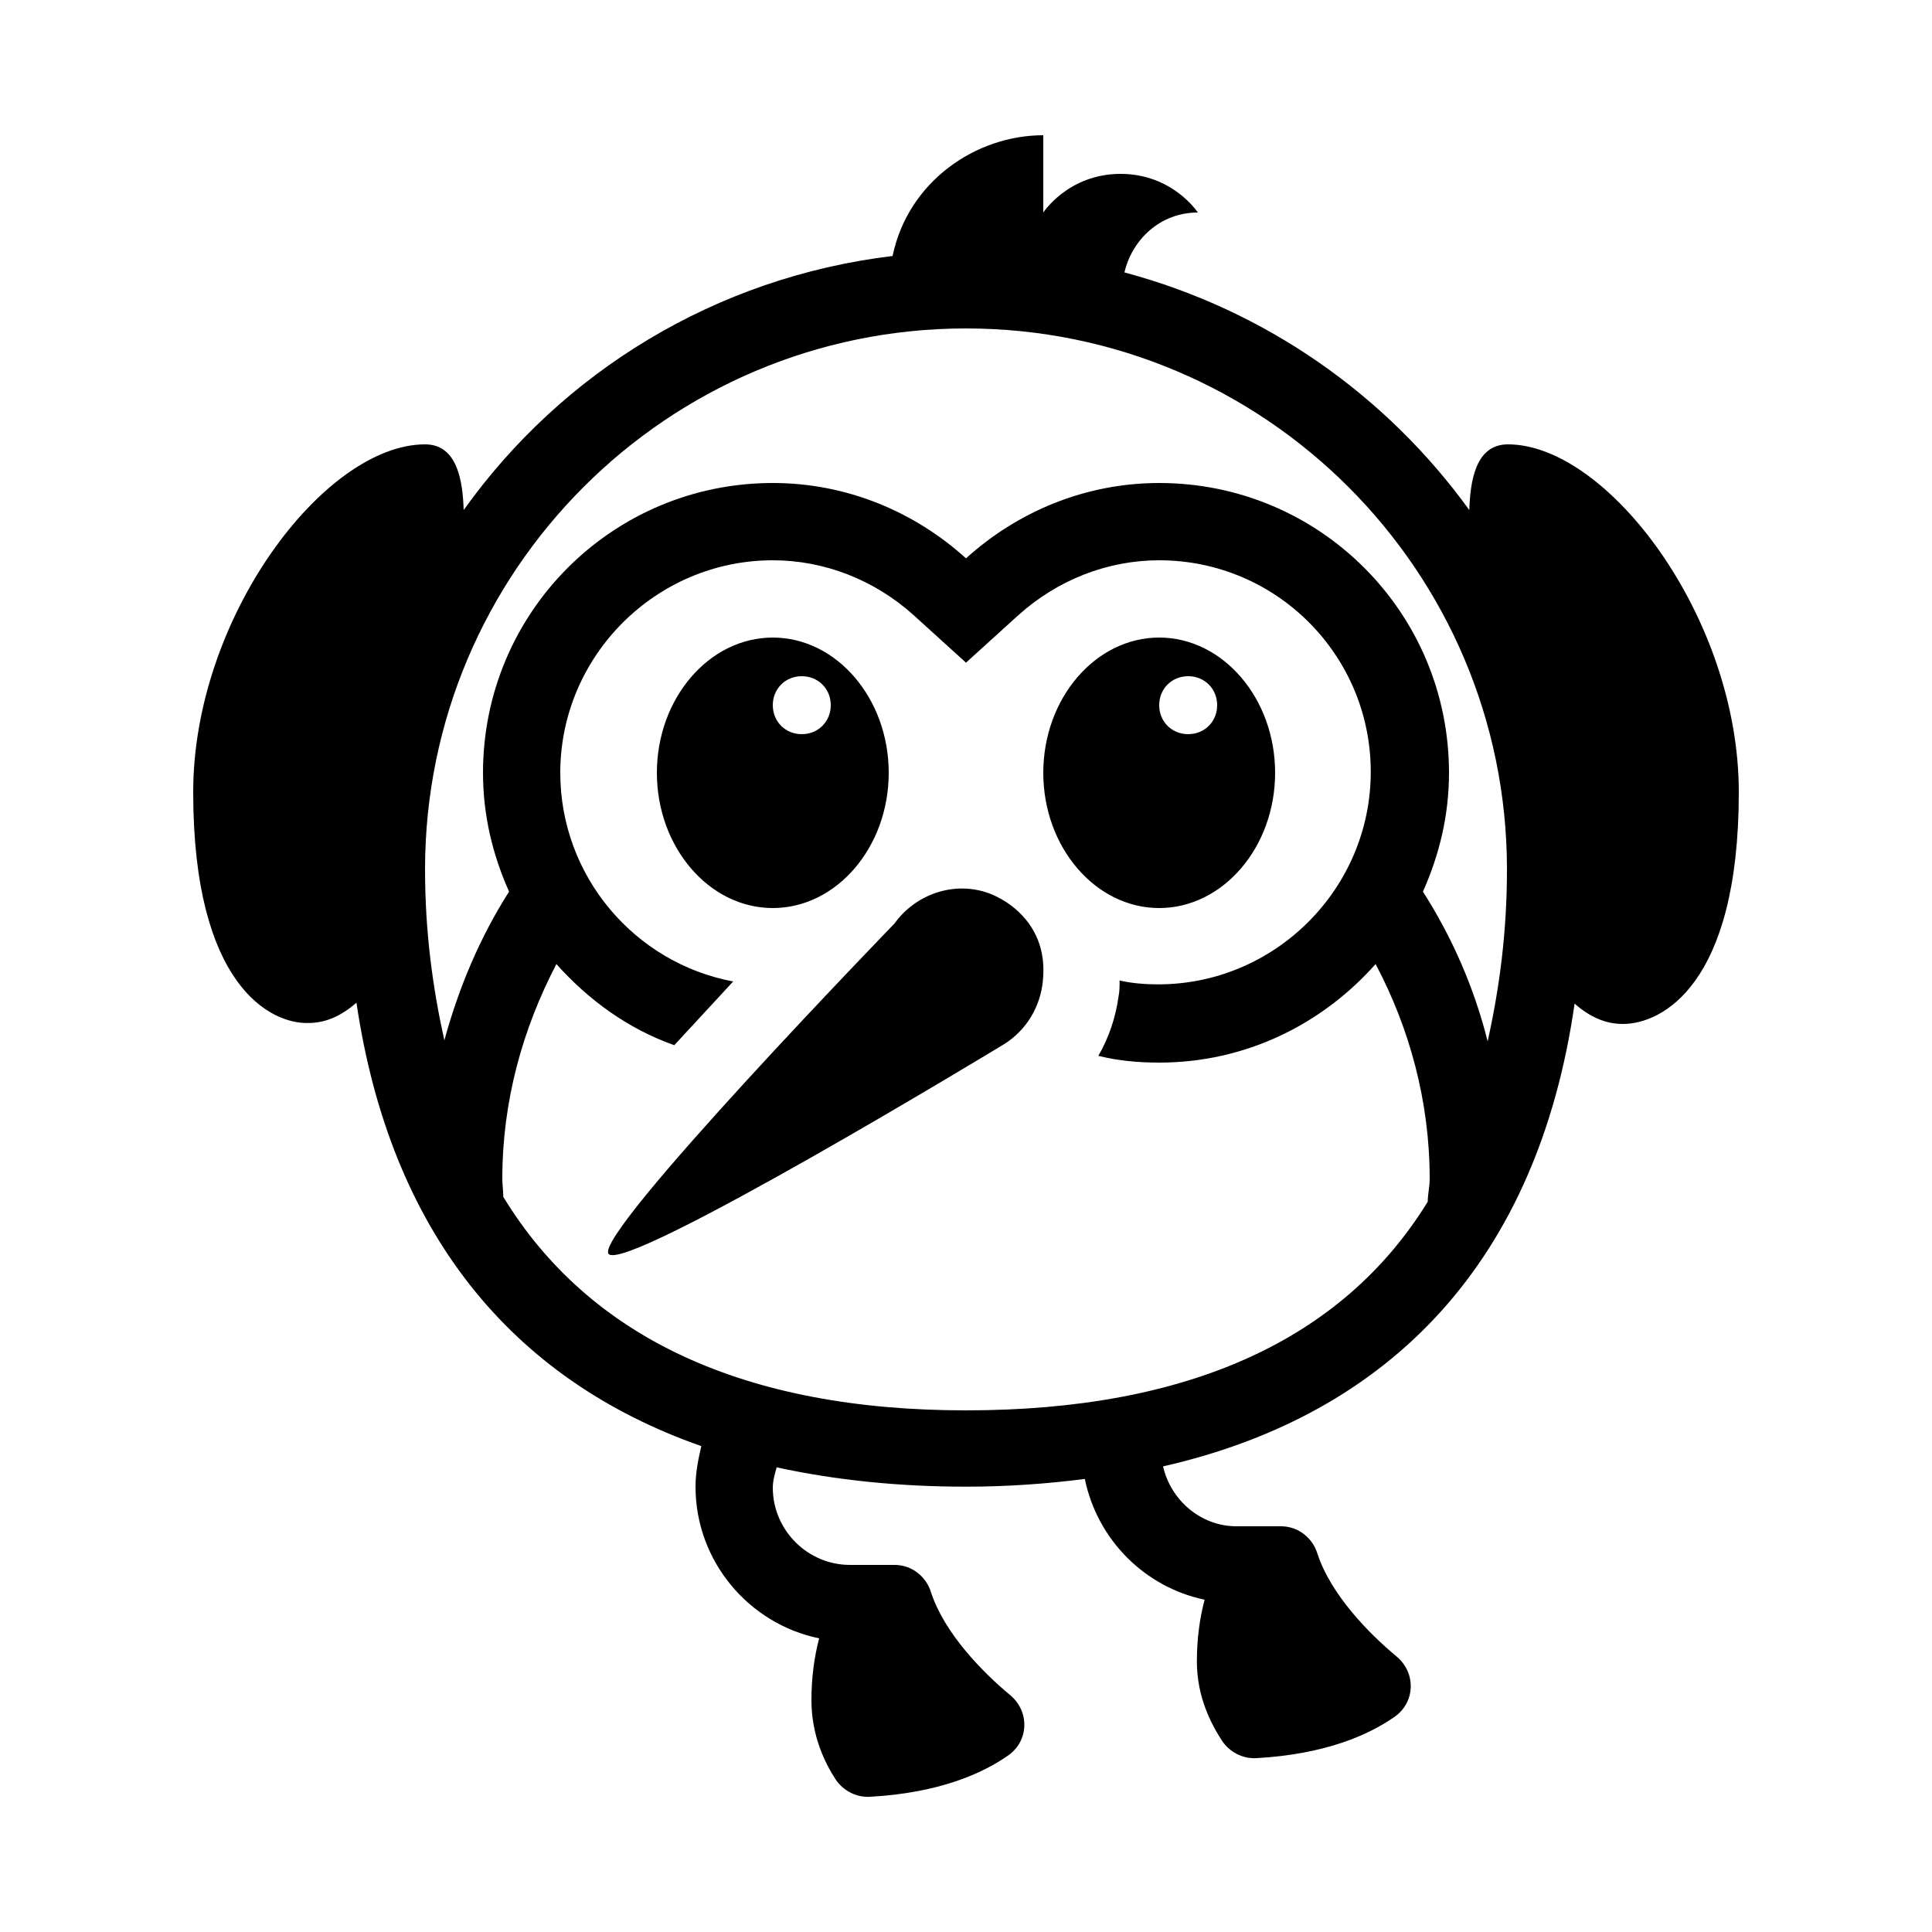 <svg xmlns="http://www.w3.org/2000/svg" enable-background="new 0 0 20 20" height="48px" viewBox="0 0 20 20" width="48px" fill="#000000"><rect fill="none" height="20" width="20"/><g><path d="M9.26,9.56c0.23-0.32,0.65-0.45,1.01-0.3c0.14,0.06,0.26,0.15,0.35,0.26c0.18,0.22,0.2,0.47,0.17,0.68 c-0.04,0.27-0.2,0.5-0.43,0.63c0,0-3.89,2.36-4.06,2.15C6.14,12.78,9.26,9.56,9.26,9.56z M18,8.2c0,2-0.8,2.4-1.2,2.4 c-0.19,0-0.35-0.08-0.5-0.21c-0.38,2.65-1.89,4.25-4.26,4.79c0.08,0.35,0.39,0.62,0.76,0.62l0,0h0.46c0.18,0,0.33,0.12,0.38,0.29 c0.14,0.42,0.53,0.82,0.82,1.06c0.2,0.17,0.19,0.47-0.02,0.62c-0.27,0.19-0.72,0.39-1.43,0.43c-0.14,0.01-0.28-0.06-0.36-0.18 c-0.11-0.17-0.26-0.45-0.26-0.82c0-0.24,0.03-0.45,0.08-0.64c-0.62-0.13-1.11-0.62-1.24-1.25c-0.39,0.05-0.8,0.08-1.23,0.08 c-0.71,0-1.36-0.07-1.96-0.2C8.02,15.26,8,15.33,8,15.4c0,0.44,0.36,0.8,0.8,0.8l0,0h0.46c0.18,0,0.33,0.12,0.38,0.29 c0.14,0.42,0.53,0.82,0.82,1.06c0.2,0.17,0.19,0.47-0.02,0.62c-0.27,0.19-0.72,0.39-1.43,0.43c-0.14,0.01-0.28-0.06-0.36-0.18 C8.54,18.25,8.4,17.97,8.4,17.6c0-0.24,0.03-0.45,0.08-0.64c-0.73-0.15-1.28-0.8-1.28-1.57c0-0.15,0.03-0.29,0.06-0.42 c-1.97-0.69-3.22-2.22-3.57-4.59c-0.15,0.13-0.31,0.21-0.5,0.21C2.8,10.6,2,10.2,2,8.2c0-1.81,1.36-3.6,2.4-3.6 c0.34,0,0.39,0.39,0.4,0.68c1.02-1.43,2.61-2.41,4.44-2.63C9.4,1.88,10.1,1.4,10.8,1.4v0.8c0,0,0.26-0.4,0.8-0.4 c0.54,0,0.8,0.4,0.8,0.4c-0.39,0-0.68,0.28-0.76,0.62c1.46,0.39,2.71,1.27,3.57,2.46c0.01-0.29,0.06-0.68,0.4-0.68 C16.64,4.6,18,6.39,18,8.2z M4.4,9c0,0.65,0.08,1.23,0.2,1.77c0.15-0.55,0.37-1.07,0.67-1.54C5.1,8.85,5,8.44,5,8 c0-1.66,1.34-3,3-3c0.77,0,1.47,0.3,2,0.78C10.53,5.3,11.23,5,12,5c1.66,0,3,1.34,3,3c0,0.44-0.1,0.85-0.27,1.23 c0.3,0.47,0.53,0.99,0.67,1.55c0.12-0.54,0.2-1.12,0.2-1.78c0-3.09-2.51-5.6-5.6-5.6C6.91,3.4,4.4,5.91,4.4,9z M14.78,12.44 c0-0.08,0.02-0.15,0.02-0.24c0-0.8-0.21-1.56-0.56-2.22C13.69,10.6,12.9,11,12,11c-0.22,0-0.43-0.02-0.63-0.07 c0.11-0.19,0.18-0.4,0.21-0.62c0.01-0.05,0.01-0.1,0.01-0.16c0.13,0.03,0.27,0.04,0.4,0.04c1.21,0,2.2-0.99,2.2-2.2 S13.21,5.8,12,5.8c-0.53,0-1.05,0.2-1.46,0.57L10,6.86L9.46,6.37C9.05,6,8.53,5.8,8,5.8C6.79,5.8,5.8,6.79,5.8,8 c0,1.07,0.77,1.97,1.79,2.16l-0.61,0.66c-0.48-0.17-0.89-0.47-1.22-0.84C5.41,10.65,5.2,11.4,5.2,12.2c0,0.07,0.01,0.12,0.01,0.19 C6.1,13.85,7.71,14.6,10,14.6C12.3,14.6,13.9,13.87,14.78,12.44z M13.2,8c0,0.77-0.54,1.4-1.2,1.4S10.8,8.77,10.8,8 s0.54-1.4,1.2-1.4S13.2,7.23,13.2,8z M12.6,7.3c0-0.17-0.13-0.3-0.3-0.3C12.13,7,12,7.13,12,7.3s0.13,0.3,0.3,0.3 C12.47,7.6,12.6,7.47,12.6,7.3z M9.2,8c0,0.77-0.54,1.4-1.2,1.4S6.8,8.77,6.8,8S7.34,6.6,8,6.6S9.2,7.23,9.2,8z M8.6,7.3 C8.6,7.13,8.47,7,8.3,7C8.13,7,8,7.13,8,7.3s0.13,0.3,0.3,0.3C8.47,7.6,8.6,7.47,8.6,7.3z"/></g></svg>